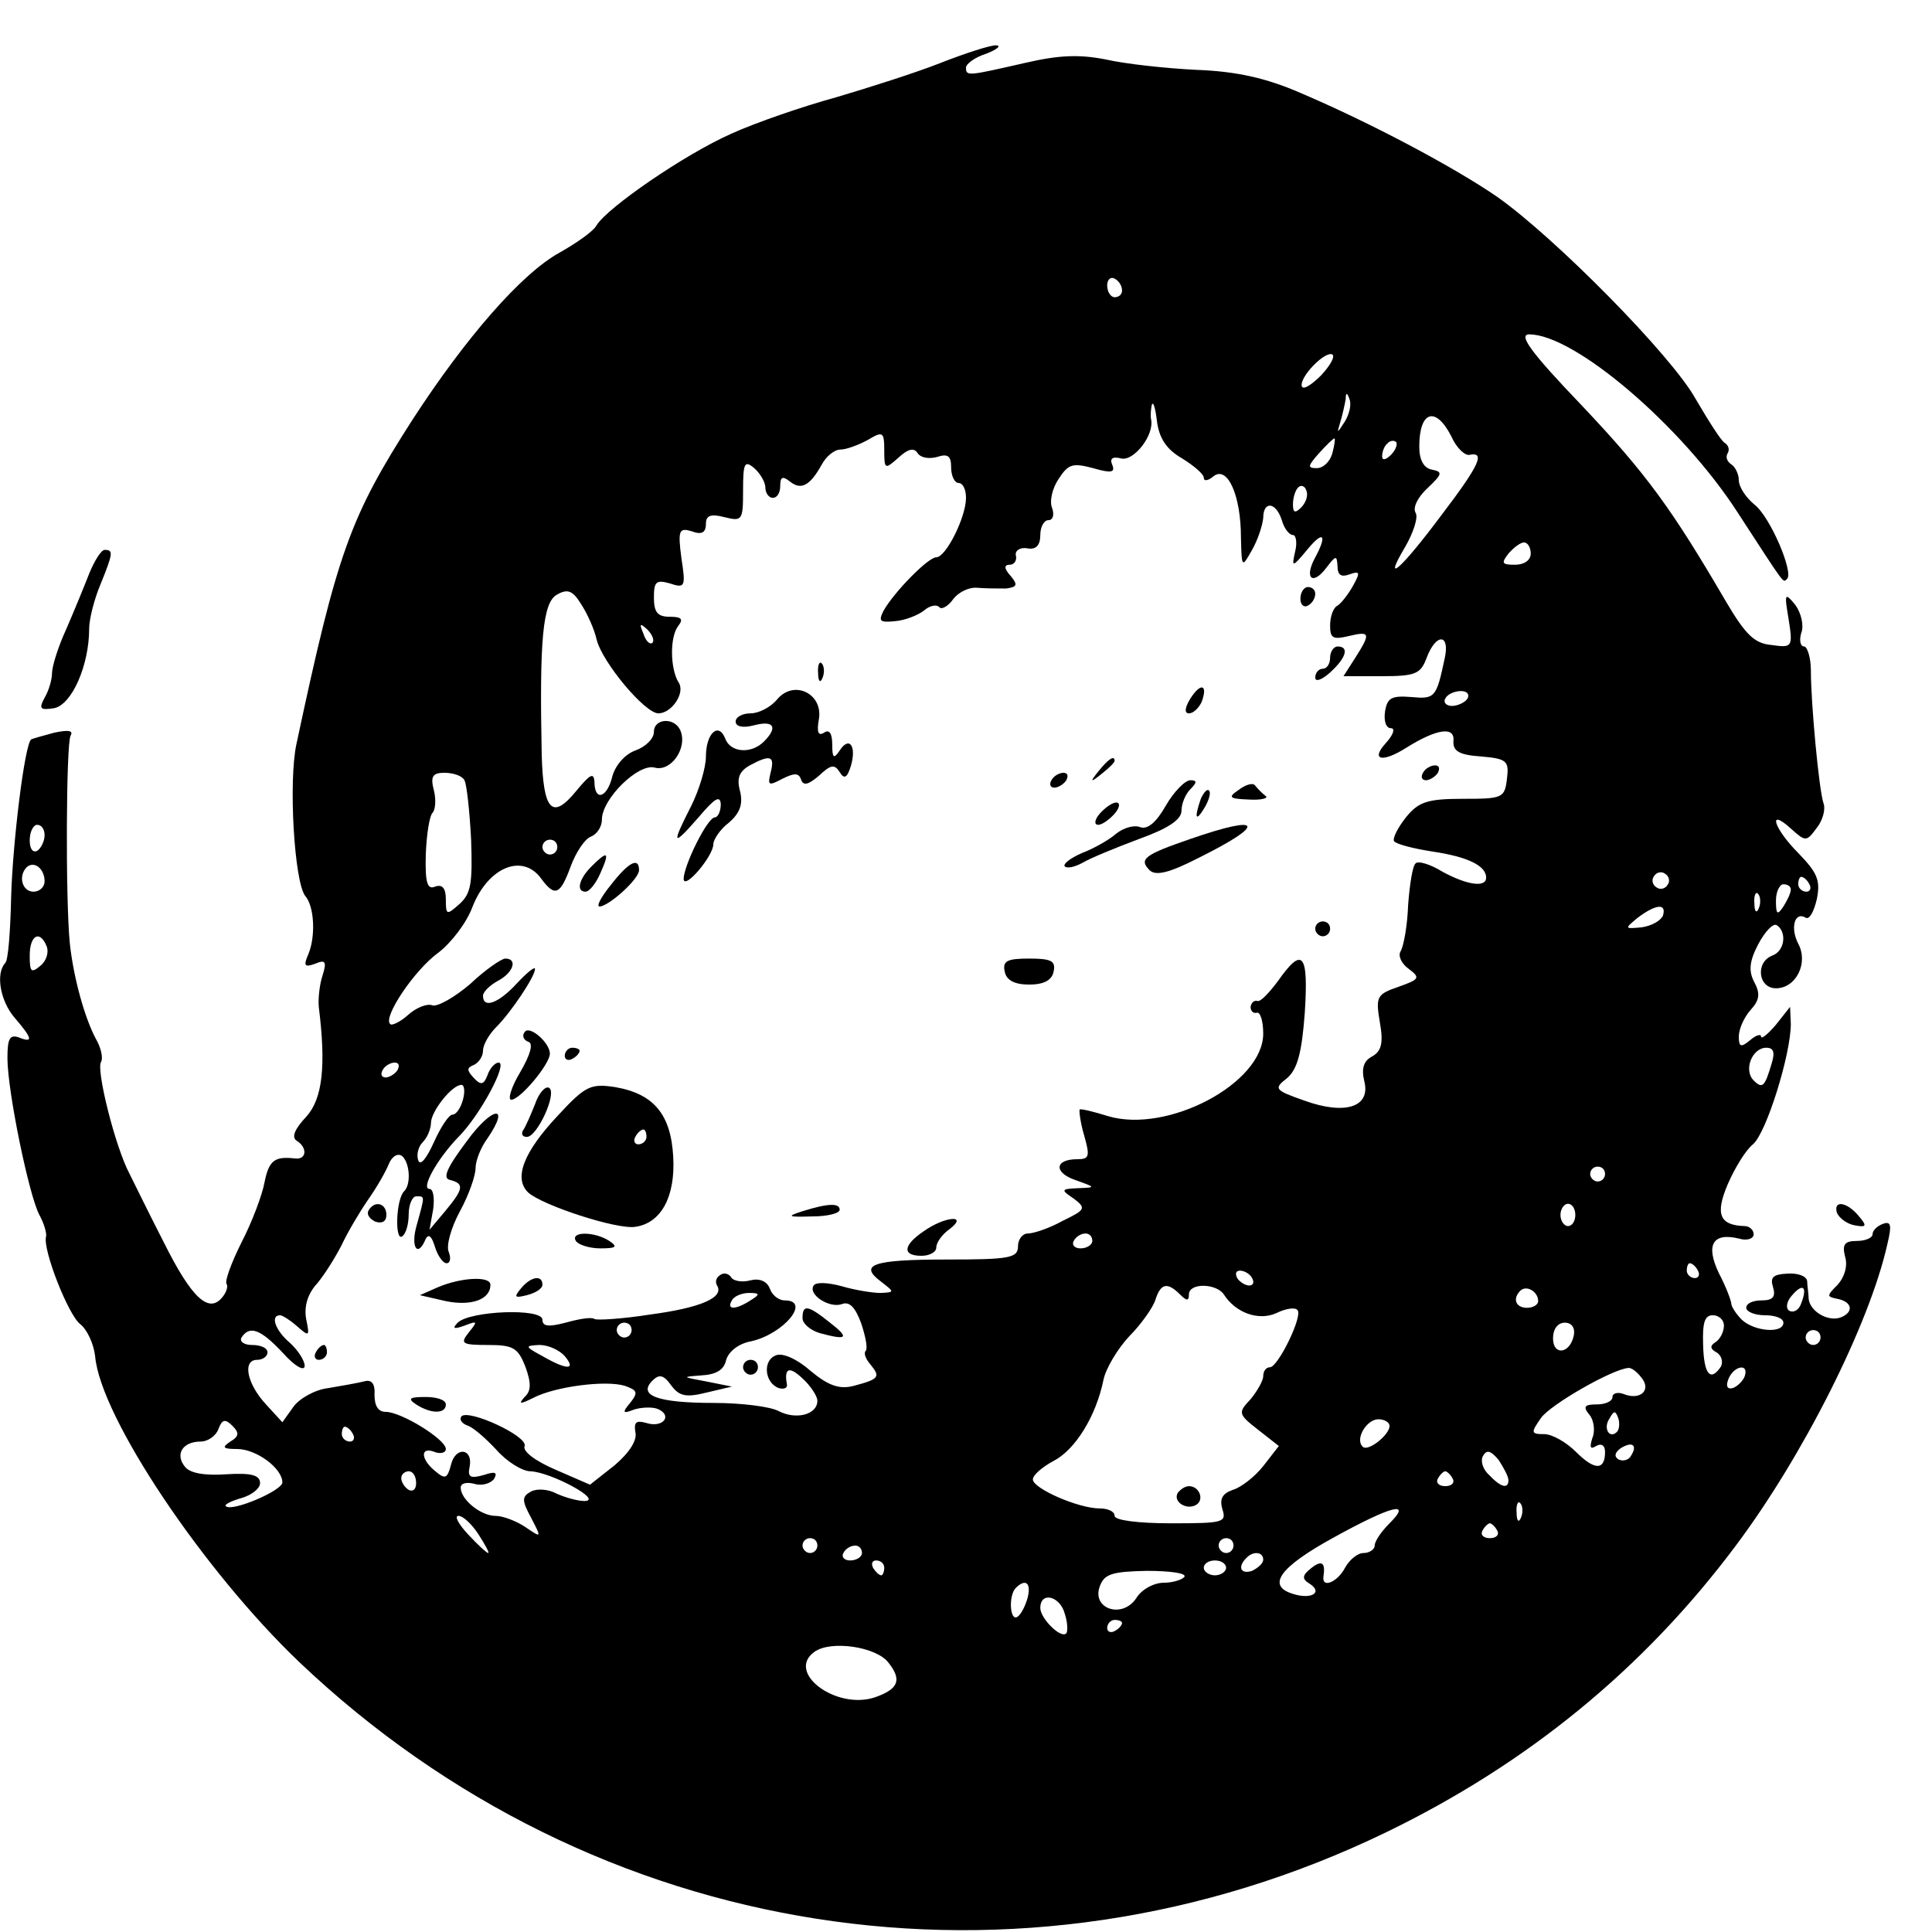 <?xml version="1.0" standalone="no"?>
<!DOCTYPE svg PUBLIC "-//W3C//DTD SVG 20010904//EN"
 "http://www.w3.org/TR/2001/REC-SVG-20010904/DTD/svg10.dtd">
<svg version="1.0" xmlns="http://www.w3.org/2000/svg"
 width="260pt" height="260pt" viewBox="0 0 260 260"
 preserveAspectRatio="xMidYMid meet">
<g transform="translate(0,260) scale(0.1,-0.1)"
fill="#000000" stroke="none">
<path d="M1265 2515 c-33 -13 -96 -33 -140 -46 -44 -12 -108 -34 -141 -49 -63
-28 -166 -99 -181 -123 -4 -8 -27 -24 -50 -37 -51 -28 -126 -114 -198 -225
-84 -131 -101 -178 -156 -436 -11 -50 -3 -187 12 -205 12 -14 14 -54 4 -78 -7
-16 -5 -18 9 -13 14 6 16 3 10 -16 -4 -12 -6 -31 -5 -42 10 -80 5 -124 -17
-148 -15 -16 -20 -27 -13 -32 15 -9 14 -26 -2 -24 -27 3 -35 -2 -41 -32 -3
-17 -17 -54 -31 -81 -14 -28 -23 -53 -20 -56 2 -3 0 -11 -6 -18 -18 -22 -41
-1 -78 73 -19 37 -40 80 -47 94 -19 36 -45 140 -38 150 3 5 0 19 -7 31 -15 28
-30 82 -35 128 -6 59 -5 270 1 280 4 7 -3 8 -22 4 -15 -4 -29 -8 -31 -9 -9 -7
-25 -140 -27 -212 -1 -46 -4 -86 -8 -89 -13 -14 -7 -51 13 -74 24 -28 25 -34
5 -26 -12 4 -15 -2 -15 -28 0 -44 29 -185 43 -211 6 -11 10 -24 9 -29 -5 -17
30 -106 46 -118 9 -7 18 -26 20 -43 7 -82 146 -289 275 -412 397 -377 970
-467 1462 -229 190 92 347 220 471 386 90 120 180 298 204 406 6 25 5 31 -6
27 -8 -3 -14 -9 -14 -14 0 -5 -10 -9 -21 -9 -17 0 -20 -5 -16 -21 4 -13 -1
-28 -10 -38 -15 -15 -15 -16 0 -19 20 -4 22 -18 4 -25 -17 -6 -41 8 -43 25 0
7 -2 18 -2 24 -1 7 -13 11 -27 10 -19 -1 -23 -5 -19 -18 4 -13 0 -18 -15 -18
-12 0 -21 -4 -21 -10 0 -5 11 -10 25 -10 14 0 25 -4 25 -10 0 -15 -39 -12 -56
4 -8 8 -14 18 -14 21 0 4 -7 23 -17 42 -18 38 -8 55 28 46 10 -3 19 0 19 6 0
6 -6 11 -12 11 -34 1 -40 16 -23 56 9 21 24 46 34 54 18 15 51 121 51 162 l-1
23 -19 -24 c-11 -13 -20 -20 -20 -16 0 4 -7 2 -15 -5 -12 -10 -15 -9 -15 5 0
10 7 26 16 36 12 13 13 22 5 37 -8 15 -7 28 5 51 9 17 20 29 25 26 14 -9 11
-35 -6 -41 -23 -9 -19 -44 5 -44 27 0 44 34 30 60 -11 21 -5 44 10 35 5 -3 11
8 15 25 5 25 1 35 -24 61 -34 34 -43 63 -11 34 20 -18 21 -18 35 1 8 10 12 25
9 33 -6 17 -17 134 -17 179 0 17 -5 32 -9 32 -5 0 -7 8 -4 18 4 10 0 27 -8 38
-14 17 -15 16 -9 -19 6 -38 5 -39 -23 -35 -23 2 -35 14 -61 58 -73 125 -107
172 -194 264 -70 73 -86 96 -71 96 61 0 205 -123 280 -239 67 -103 61 -95 67
-90 9 9 -23 84 -44 100 -12 10 -21 24 -21 33 0 8 -5 18 -10 21 -6 4 -8 10 -5
15 3 5 1 11 -4 14 -5 3 -22 30 -39 59 -32 58 -189 217 -267 272 -58 40 -171
100 -265 140 -46 20 -86 29 -140 31 -41 2 -96 8 -122 14 -36 7 -63 6 -110 -5
-75 -17 -78 -18 -78 -6 0 5 12 14 28 19 15 6 20 11 12 11 -8 0 -42 -11 -75
-24z m245 -306 c0 -5 -4 -9 -10 -9 -5 0 -10 7 -10 16 0 8 5 12 10 9 6 -3 10
-10 10 -16z m268 -114 c-13 -13 -24 -20 -26 -15 -4 12 31 48 41 43 4 -3 -3
-15 -15 -28z m32 -62 c-11 -17 -11 -17 -6 0 3 10 6 24 7 30 0 9 2 9 5 0 3 -7
0 -20 -6 -30z m-219 -50 c16 -10 29 -21 29 -26 0 -5 6 -4 13 2 19 15 37 -26
37 -82 1 -41 1 -42 15 -17 8 14 14 33 15 43 0 23 17 22 25 -3 3 -11 10 -20 15
-20 4 0 6 -10 3 -22 -5 -22 -4 -22 16 2 22 27 28 21 10 -12 -14 -27 -2 -36 16
-12 13 17 14 17 15 2 0 -12 5 -15 16 -11 14 5 15 3 5 -15 -6 -11 -16 -24 -21
-27 -6 -3 -10 -15 -10 -27 0 -17 4 -19 25 -14 29 7 30 4 9 -29 l-16 -25 51 0
c46 0 53 3 61 25 13 34 32 32 24 -2 -11 -52 -13 -54 -45 -51 -26 2 -32 -1 -35
-19 -2 -13 1 -23 8 -23 6 0 3 -9 -7 -20 -21 -23 -5 -27 28 -6 40 25 65 29 63
9 -1 -14 8 -19 37 -21 35 -3 38 -6 35 -30 -3 -26 -6 -27 -59 -27 -48 0 -60 -4
-77 -25 -11 -14 -18 -28 -16 -32 3 -4 26 -10 52 -14 47 -7 72 -19 72 -35 0
-14 -26 -10 -59 8 -16 10 -33 15 -36 11 -4 -3 -8 -29 -10 -56 -1 -28 -6 -55
-10 -62 -4 -6 1 -17 11 -24 16 -12 14 -14 -14 -24 -29 -10 -31 -13 -25 -48 5
-28 2 -39 -11 -46 -11 -6 -14 -16 -10 -33 9 -35 -26 -46 -81 -26 -40 14 -41
16 -23 30 14 12 20 34 24 89 5 79 -3 89 -36 42 -12 -16 -24 -29 -28 -27 -4 1
-8 -2 -9 -8 0 -5 3 -9 8 -8 5 2 9 -11 9 -28 0 -67 -129 -135 -209 -111 -19 6
-36 10 -38 9 -1 -2 1 -18 6 -35 8 -28 7 -32 -9 -32 -31 0 -32 -18 -3 -28 28
-10 28 -10 4 -11 -23 -1 -24 -2 -6 -14 17 -13 16 -15 -15 -30 -18 -10 -39 -17
-47 -17 -7 0 -13 -8 -13 -17 0 -16 -11 -18 -96 -18 -100 0 -119 -7 -88 -30 18
-14 18 -14 -1 -15 -11 0 -35 4 -52 9 -18 5 -35 6 -38 1 -8 -12 21 -31 38 -25
10 4 18 -4 26 -26 6 -18 9 -34 6 -37 -3 -3 0 -11 7 -19 13 -16 11 -19 -23 -28
-19 -5 -34 0 -58 20 -18 16 -38 25 -47 21 -18 -7 -15 -37 4 -44 7 -2 12 0 11
5 -4 22 3 25 21 8 11 -10 20 -24 20 -30 0 -19 -29 -26 -52 -14 -11 6 -50 11
-87 11 -76 0 -103 10 -83 30 9 9 15 8 25 -6 11 -15 20 -17 48 -10 l34 8 -35 7
c-32 6 -33 6 -7 8 20 1 31 7 34 20 3 12 17 23 34 26 44 10 81 55 45 55 -8 0
-17 7 -20 16 -4 10 -14 14 -26 11 -11 -3 -23 -1 -26 4 -3 5 -10 7 -15 3 -5 -3
-7 -9 -4 -14 10 -16 -22 -30 -90 -39 -38 -6 -72 -8 -75 -6 -4 3 -21 0 -39 -5
-23 -6 -31 -5 -31 4 0 16 -98 12 -114 -4 -8 -8 -5 -9 9 -4 18 7 18 6 6 -9 -12
-15 -10 -17 26 -17 34 0 40 -4 50 -29 8 -22 8 -33 -1 -41 -9 -10 -6 -10 12 -1
29 15 97 24 123 16 17 -6 18 -9 7 -23 -11 -13 -10 -15 5 -9 9 3 24 4 32 1 21
-9 7 -26 -15 -19 -14 4 -17 1 -15 -12 3 -11 -8 -28 -28 -45 l-33 -26 -46 20
c-28 12 -45 25 -42 32 5 13 -75 50 -85 40 -3 -4 0 -9 7 -12 8 -2 25 -17 40
-33 14 -16 35 -29 46 -29 27 -1 98 -39 73 -40 -10 0 -27 5 -38 10 -11 6 -26 7
-34 3 -13 -7 -13 -12 0 -36 14 -27 14 -27 -8 -12 -12 8 -30 15 -40 15 -20 0
-47 22 -47 38 0 6 8 8 19 5 10 -3 22 1 26 7 5 9 1 10 -14 5 -18 -5 -22 -3 -19
11 5 25 -19 28 -25 3 -5 -19 -8 -20 -21 -9 -20 16 -21 34 -1 26 8 -3 15 -1 15
4 0 13 -60 50 -81 50 -10 0 -15 8 -15 23 1 15 -4 21 -14 18 -8 -2 -30 -6 -48
-9 -18 -2 -39 -14 -47 -25 l-15 -21 -22 24 c-26 28 -32 60 -12 60 8 0 14 5 14
10 0 6 -9 10 -21 10 -11 0 -17 5 -14 10 11 17 26 11 56 -21 16 -18 29 -25 29
-17 0 7 -9 21 -20 31 -19 16 -27 37 -13 37 3 0 14 -7 23 -15 16 -14 17 -14 12
10 -3 17 2 34 15 48 10 12 25 36 33 52 8 17 24 44 35 60 12 17 24 38 28 48 4
10 11 15 17 12 11 -7 14 -38 4 -48 -11 -10 -13 -67 -3 -61 5 3 9 16 9 30 0 13
5 24 10 24 12 0 12 2 1 -38 -9 -30 1 -46 12 -19 4 7 8 3 12 -10 4 -13 11 -23
16 -23 5 0 6 7 3 15 -4 8 3 33 15 55 12 22 21 48 21 58 0 10 7 28 16 40 32 47
6 43 -28 -4 -27 -36 -33 -50 -22 -52 19 -5 18 -12 -7 -42 l-21 -25 5 28 c2 15
0 27 -5 27 -12 0 10 40 39 70 29 29 67 100 54 100 -5 0 -12 -8 -15 -17 -5 -13
-9 -14 -19 -3 -9 10 -9 13 1 17 6 3 12 11 12 19 0 8 8 22 18 32 20 20 52 68
52 78 0 4 -11 -5 -25 -20 -24 -26 -45 -34 -45 -16 0 5 9 14 20 20 21 11 27 30
10 30 -5 0 -27 -15 -47 -34 -21 -18 -44 -31 -51 -29 -7 3 -22 -3 -33 -13 -10
-9 -22 -15 -24 -12 -10 9 33 73 65 96 17 13 38 40 46 62 21 53 67 72 92 38 19
-26 26 -22 40 16 7 19 19 37 27 40 8 3 15 13 15 23 0 28 49 76 71 70 22 -6 44
26 35 49 -7 19 -36 18 -36 -1 0 -9 -11 -20 -25 -25 -14 -5 -27 -20 -31 -35 -7
-29 -24 -34 -24 -7 -1 13 -6 10 -25 -13 -32 -39 -44 -26 -46 50 -3 152 1 205
21 215 14 8 21 5 32 -13 8 -12 18 -34 21 -48 8 -31 65 -99 83 -99 18 0 37 28
27 42 -11 18 -12 61 0 76 7 9 4 12 -12 12 -16 0 -21 6 -21 26 0 21 3 24 21 19
21 -7 22 -5 16 34 -5 38 -3 41 14 36 13 -5 19 -2 19 10 0 11 6 14 25 9 24 -6
25 -4 25 36 0 37 2 41 15 30 8 -7 15 -19 15 -26 0 -8 5 -14 10 -14 6 0 10 7
10 16 0 12 3 14 13 6 15 -12 27 -6 43 23 6 11 17 20 25 20 8 0 24 6 37 13 20
12 22 11 22 -14 0 -26 1 -26 19 -10 13 12 21 14 26 6 4 -6 15 -8 26 -5 15 5
19 1 19 -14 0 -12 5 -21 10 -21 6 0 10 -9 10 -20 0 -26 -27 -80 -40 -80 -11 0
-57 -47 -71 -72 -7 -14 -5 -16 15 -14 14 1 31 8 39 14 8 7 17 9 21 5 3 -4 12
1 19 11 7 9 21 16 32 15 11 -1 28 -1 39 -1 15 2 16 5 6 17 -9 10 -9 15 -1 15
6 0 10 6 8 13 -1 6 6 11 16 9 11 -2 17 4 17 18 0 11 5 20 11 20 6 0 8 7 5 16
-4 9 0 27 9 40 13 20 19 21 46 14 24 -7 30 -6 26 4 -4 9 0 12 12 9 17 -4 45
32 40 53 -1 5 0 14 1 19 2 6 5 -5 7 -22 3 -23 13 -38 34 -50z m362 30 c7 -16
19 -27 25 -25 21 4 13 -14 -38 -81 -56 -75 -80 -95 -49 -43 11 19 18 40 14 46
-4 7 3 21 16 33 20 19 21 22 6 25 -11 2 -17 13 -17 31 0 48 22 55 43 14z
m-160 -23 c-3 -11 -12 -20 -21 -20 -13 0 -12 3 3 20 10 11 19 20 21 20 1 0 0
-9 -3 -20z m79 -2 c-7 -7 -12 -8 -12 -2 0 6 3 14 7 17 3 4 9 5 12 2 2 -3 -1
-11 -7 -17z m-121 -71 c-8 -8 -11 -7 -11 4 0 9 3 19 7 23 4 4 9 2 11 -4 3 -7
-1 -17 -7 -23z m309 -62 c0 -9 -9 -15 -21 -15 -18 0 -19 2 -9 15 7 8 16 15 21
15 5 0 9 -7 9 -15z m-1182 -120 c-3 -3 -9 2 -12 12 -6 14 -5 15 5 6 7 -7 10
-15 7 -18z m1097 -75 c-3 -5 -13 -10 -21 -10 -8 0 -12 5 -9 10 3 6 13 10 21
10 8 0 12 -4 9 -10z m-1350 -110 c3 -5 7 -41 9 -80 2 -58 0 -72 -15 -86 -18
-16 -19 -16 -19 6 0 15 -5 20 -14 17 -11 -5 -14 5 -13 43 1 27 5 52 9 56 4 4
5 18 2 30 -5 19 -2 24 14 24 12 0 24 -4 27 -10z m-565 -74 c0 -8 -5 -18 -10
-21 -6 -3 -10 3 -10 14 0 12 5 21 10 21 6 0 10 -6 10 -14z m690 -16 c0 -5 -4
-10 -10 -10 -5 0 -10 5 -10 10 0 6 5 10 10 10 6 0 10 -4 10 -10z m-690 -46 c0
-8 -7 -14 -15 -14 -15 0 -21 21 -9 33 10 9 24 -2 24 -19z m2184 -5 c-3 -5 -10
-7 -15 -3 -5 3 -7 10 -3 15 3 5 10 7 15 3 5 -3 7 -10 3 -15z m191 1 c3 -5 1
-10 -4 -10 -6 0 -11 5 -11 10 0 6 2 10 4 10 3 0 8 -4 11 -10z m-25 -7 c0 -5
-5 -15 -10 -23 -8 -12 -10 -11 -10 8 0 12 5 22 10 22 6 0 10 -3 10 -7z m-43
-25 c-3 -8 -6 -5 -6 6 -1 11 2 17 5 13 3 -3 4 -12 1 -19z m-129 -10 c-3 -7
-15 -14 -29 -16 -23 -2 -23 -2 -5 13 24 18 39 20 34 3z m-2175 -42 c3 -8 -1
-20 -9 -26 -12 -10 -14 -8 -14 14 0 28 14 35 23 12z m2321 -158 c-9 -30 -12
-34 -24 -22 -14 14 -2 44 17 44 10 0 12 -6 7 -22z m-1849 -8 c-3 -5 -11 -10
-16 -10 -6 0 -7 5 -4 10 3 6 11 10 16 10 6 0 7 -4 4 -10z m88 -40 c-3 -11 -9
-20 -14 -20 -5 0 -16 -17 -25 -37 -10 -22 -18 -32 -21 -25 -3 8 0 19 6 25 6 6
11 18 11 26 0 15 28 51 41 51 4 0 5 -9 2 -20z m1537 -100 c0 -5 -4 -10 -10
-10 -5 0 -10 5 -10 10 0 6 5 10 10 10 6 0 10 -4 10 -10z m-40 -55 c0 -8 -4
-15 -10 -15 -5 0 -10 7 -10 15 0 8 5 15 10 15 6 0 10 -7 10 -15z m-650 -35 c0
-5 -7 -10 -16 -10 -8 0 -12 5 -9 10 3 6 10 10 16 10 5 0 9 -4 9 -10z m815 -40
c3 -5 1 -10 -4 -10 -6 0 -11 5 -11 10 0 6 2 10 4 10 3 0 8 -4 11 -10z m-600
-10 c3 -5 2 -10 -4 -10 -5 0 -13 5 -16 10 -3 6 -2 10 4 10 5 0 13 -4 16 -10z
m-97 -22 c9 -9 12 -9 12 0 0 16 37 15 47 0 16 -25 47 -36 71 -25 12 6 25 8 28
4 8 -7 -26 -77 -37 -77 -5 0 -9 -5 -9 -12 0 -6 -8 -20 -17 -31 -17 -18 -17
-20 10 -41 l28 -22 -21 -27 c-11 -14 -30 -29 -41 -32 -14 -5 -18 -12 -14 -26
6 -18 1 -19 -69 -19 -44 0 -76 4 -76 10 0 6 -9 10 -20 10 -29 0 -90 27 -90 39
0 6 13 17 28 25 29 15 57 60 67 109 3 15 19 42 35 59 16 16 32 39 35 49 7 22
16 24 33 7z m482 -9 c0 -5 -7 -9 -15 -9 -15 0 -20 12 -9 23 8 8 24 -1 24 -14z
m354 -3 c-3 -9 -10 -13 -16 -10 -5 3 -4 12 3 20 15 18 22 13 13 -10z m-1414 4
c-20 -13 -33 -13 -25 0 3 6 14 10 23 10 15 0 15 -2 2 -10z m1310 -34 c0 -8 -5
-18 -11 -22 -8 -5 -8 -9 1 -14 7 -4 9 -13 6 -19 -14 -21 -23 -11 -24 29 -1 30
2 40 13 40 8 0 15 -6 15 -14z m-1470 -6 c0 -5 -4 -10 -10 -10 -5 0 -10 5 -10
10 0 6 5 10 10 10 6 0 10 -4 10 -10z m1268 -7 c-5 -25 -28 -28 -28 -4 0 12 6
21 16 21 9 0 14 -7 12 -17z m332 -3 c0 -5 -4 -10 -10 -10 -5 0 -10 5 -10 10 0
6 5 10 10 10 6 0 10 -4 10 -10z m-1690 -25 c16 -19 3 -19 -30 0 -24 13 -24 14
-4 15 12 0 27 -7 34 -15z m1449 -29 c14 -17 -2 -31 -24 -22 -8 3 -15 1 -15 -4
0 -6 -10 -10 -21 -10 -17 0 -19 -3 -10 -14 6 -7 8 -22 4 -31 -4 -13 -3 -16 5
-11 7 4 12 1 12 -8 0 -25 -14 -25 -39 0 -13 13 -32 24 -43 24 -18 0 -18 2 -4
22 13 18 95 65 117 67 4 1 12 -5 18 -13z m139 2 c-2 -6 -10 -14 -16 -16 -7 -2
-10 2 -6 12 7 18 28 22 22 4z m-172 -75 c-10 -10 -19 5 -10 18 6 11 8 11 12 0
2 -7 1 -15 -2 -18z m-1866 -13 c-12 -8 -10 -10 9 -10 26 0 61 -26 61 -45 0
-11 -68 -40 -76 -32 -3 2 7 7 21 11 14 4 25 13 25 20 0 11 -12 14 -45 12 -28
-2 -49 1 -56 10 -14 17 -3 34 21 34 10 0 21 8 24 17 5 13 9 14 19 4 9 -9 9
-14 -3 -21z m1560 21 c0 -12 -29 -35 -36 -28 -11 10 5 37 21 37 8 0 15 -4 15
-9z m-1395 -11 c3 -5 1 -10 -4 -10 -6 0 -11 5 -11 10 0 6 2 10 4 10 3 0 8 -4
11 -10z m1720 -29 c-3 -6 -11 -8 -17 -5 -6 4 -5 9 3 15 16 10 23 4 14 -10z
m-165 -33 c0 -12 -10 -10 -26 7 -9 8 -12 20 -8 26 5 9 11 6 21 -6 7 -11 13
-22 13 -27z m-1470 -4 c0 -8 -4 -12 -10 -9 -5 3 -10 10 -10 16 0 5 5 9 10 9 6
0 10 -7 10 -16z m1395 6 c3 -5 -1 -10 -10 -10 -9 0 -13 5 -10 10 3 6 8 10 10
10 2 0 7 -4 10 -10z m92 -52 c-3 -8 -6 -5 -6 6 -1 11 2 17 5 13 3 -3 4 -12 1
-19z m-177 -8 c-11 -11 -20 -24 -20 -30 0 -5 -7 -10 -15 -10 -8 0 -19 -9 -25
-20 -10 -19 -31 -28 -29 -12 3 19 -2 23 -16 12 -13 -10 -13 -15 -3 -21 19 -12
3 -22 -22 -14 -36 11 -18 36 55 76 78 43 106 50 75 19z m-1226 -15 c9 -14 15
-25 13 -25 -2 0 -14 11 -27 25 -13 14 -19 25 -13 25 6 0 18 -11 27 -25z m1371
5 c3 -5 -1 -10 -10 -10 -9 0 -13 5 -10 10 3 6 8 10 10 10 2 0 7 -4 10 -10z
m-915 -20 c0 -5 -4 -10 -10 -10 -5 0 -10 5 -10 10 0 6 5 10 10 10 6 0 10 -4
10 -10z m560 0 c0 -5 -4 -10 -10 -10 -5 0 -10 5 -10 10 0 6 5 10 10 10 6 0 10
-4 10 -10z m-500 -10 c0 -5 -7 -10 -16 -10 -8 0 -12 5 -9 10 3 6 10 10 16 10
5 0 9 -4 9 -10z m540 -9 c0 -5 -7 -11 -15 -15 -15 -5 -20 5 -8 17 9 10 23 9
23 -2z m-510 -11 c0 -5 -2 -10 -4 -10 -3 0 -8 5 -11 10 -3 6 -1 10 4 10 6 0
11 -4 11 -10z m460 0 c0 -5 -7 -10 -15 -10 -8 0 -15 5 -15 10 0 6 7 10 15 10
8 0 15 -4 15 -10z m-56 -12 c-3 -4 -16 -8 -28 -8 -13 0 -30 -9 -37 -21 -19
-28 -60 -14 -49 16 6 17 17 20 63 21 31 0 54 -3 51 -8z m-211 -28 c-3 -11 -9
-23 -14 -26 -10 -6 -12 29 -2 39 13 13 21 7 16 -13z m50 -22 c4 -12 4 -24 2
-26 -7 -8 -35 20 -35 34 0 23 27 16 33 -8z m77 -12 c0 -3 -4 -8 -10 -11 -5 -3
-10 -1 -10 4 0 6 5 11 10 11 6 0 10 -2 10 -4z m-314 -54 c18 -23 13 -35 -18
-46 -52 -18 -121 33 -82 61 22 16 84 7 100 -15z"/>
<path d="M1750 1794 c0 -8 5 -12 10 -9 6 3 10 10 10 16 0 5 -4 9 -10 9 -5 0
-10 -7 -10 -16z"/>
<path d="M1790 1715 c0 -8 -4 -15 -10 -15 -5 0 -10 -5 -10 -12 0 -6 9 -3 20 7
22 20 26 35 10 35 -5 0 -10 -7 -10 -15z"/>
<path d="M1101 1694 c0 -11 3 -14 6 -6 3 7 2 16 -1 19 -3 4 -6 -2 -5 -13z"/>
<path d="M1046 1659 c-9 -11 -25 -19 -36 -19 -11 0 -20 -5 -20 -11 0 -7 10 -9
25 -5 27 7 32 -3 13 -22 -17 -17 -45 -15 -52 4 -9 23 -26 7 -26 -24 0 -15 -9
-45 -20 -67 -27 -53 -25 -55 10 -15 22 26 29 30 30 18 0 -10 -4 -18 -8 -18
-10 0 -42 -65 -42 -83 1 -15 40 31 40 47 0 6 9 20 21 29 15 13 19 25 15 42 -5
18 -1 27 13 35 28 15 34 13 28 -10 -4 -17 -3 -18 16 -8 16 8 22 8 25 -1 3 -9
10 -7 24 5 16 15 21 16 28 5 6 -10 10 -8 15 8 8 27 -2 41 -15 21 -8 -12 -10
-10 -10 8 0 15 -4 21 -11 16 -8 -5 -10 1 -7 18 6 34 -33 54 -56 27z"/>
<path d="M1602 1660 c-8 -13 -8 -20 -2 -20 6 0 13 7 17 15 9 24 -1 27 -15 5z"/>
<path d="M1479 1563 c-13 -16 -12 -17 4 -4 9 7 17 15 17 17 0 8 -8 3 -21 -13z"/>
<path d="M1915 1560 c-3 -5 -2 -10 4 -10 5 0 13 5 16 10 3 6 2 10 -4 10 -5 0
-13 -4 -16 -10z"/>
<path d="M1415 1550 c-3 -5 -2 -10 4 -10 5 0 13 5 16 10 3 6 2 10 -4 10 -5 0
-13 -4 -16 -10z"/>
<path d="M1569 1516 c-13 -23 -25 -33 -35 -29 -8 3 -22 -1 -32 -9 -9 -8 -30
-20 -46 -26 -16 -7 -26 -15 -23 -18 3 -3 13 -1 24 5 10 6 44 20 76 32 39 14
57 26 57 38 0 9 5 22 12 29 9 9 9 12 0 12 -7 0 -22 -15 -33 -34z"/>
<path d="M1667 1537 c-15 -10 -13 -12 14 -13 17 -1 27 2 22 5 -4 3 -11 10 -14
14 -3 4 -13 1 -22 -6z"/>
<path d="M1616 1525 c-9 -26 -7 -32 5 -12 6 10 9 21 6 23 -2 3 -7 -2 -11 -11z"/>
<path d="M1480 1505 c-7 -8 -8 -15 -2 -15 5 0 15 7 22 15 7 8 8 15 2 15 -5 0
-15 -7 -22 -15z"/>
<path d="M1602 1471 c-61 -21 -70 -27 -55 -42 8 -8 26 -4 65 16 93 46 88 60
-10 26z"/>
<path d="M796 1434 c-17 -17 -21 -34 -8 -34 5 0 14 11 20 25 13 29 10 31 -12
9z"/>
<path d="M822 1409 c-13 -16 -20 -29 -15 -29 13 1 53 37 53 49 0 18 -14 11
-38 -20z"/>
<path d="M1770 1350 c0 -5 5 -10 10 -10 6 0 10 5 10 10 0 6 -4 10 -10 10 -5 0
-10 -4 -10 -10z"/>
<path d="M1352 1293 c2 -12 13 -18 33 -18 20 0 31 6 33 18 3 14 -4 17 -33 17
-29 0 -36 -3 -33 -17z"/>
<path d="M706 1211 c-4 -5 -1 -11 5 -13 7 -2 3 -17 -11 -41 -12 -20 -17 -37
-12 -37 12 0 52 48 52 62 0 15 -28 39 -34 29z"/>
<path d="M760 1179 c0 -5 5 -7 10 -4 6 3 10 8 10 11 0 2 -4 4 -10 4 -5 0 -10
-5 -10 -11z"/>
<path d="M720 1114 c-6 -15 -13 -31 -16 -35 -3 -5 -1 -9 5 -9 14 0 41 59 30
66 -5 3 -14 -7 -19 -22z"/>
<path d="M751 1099 c-47 -50 -60 -85 -40 -104 19 -17 119 -50 144 -46 35 5 54
41 51 94 -3 57 -26 85 -78 94 -33 5 -40 2 -77 -38z m119 -29 c0 -5 -5 -10 -11
-10 -5 0 -7 5 -4 10 3 6 8 10 11 10 2 0 4 -4 4 -10z"/>
<path d="M496 971 c-3 -5 1 -11 9 -15 9 -3 15 0 15 9 0 16 -16 20 -24 6z"/>
<path d="M1080 970 c-22 -7 -20 -8 13 -7 20 0 37 4 37 9 0 9 -15 9 -50 -2z"/>
<path d="M1243 943 c-28 -19 -29 -33 -3 -33 11 0 20 5 20 11 0 7 8 18 18 25
26 20 -7 17 -35 -3z"/>
<path d="M775 930 c3 -5 18 -10 33 -10 21 0 24 2 12 10 -20 13 -53 13 -45 0z"/>
<path d="M590 868 l-25 -11 35 -8 c34 -7 60 2 60 22 0 12 -39 10 -70 -3z"/>
<path d="M701 866 c-10 -12 -8 -13 8 -9 12 3 21 9 21 14 0 14 -16 11 -29 -5z"/>
<path d="M1080 826 c0 -7 10 -16 23 -20 37 -10 41 -7 14 14 -30 24 -37 25 -37
6z"/>
<path d="M425 780 c-3 -5 -1 -10 4 -10 6 0 11 5 11 10 0 6 -2 10 -4 10 -3 0
-8 -4 -11 -10z"/>
<path d="M1000 760 c0 -5 5 -10 10 -10 6 0 10 5 10 10 0 6 -4 10 -10 10 -5 0
-10 -4 -10 -10z"/>
<path d="M560 710 c20 -13 40 -13 40 0 0 6 -12 10 -27 10 -22 0 -25 -2 -13
-10z"/>
<path d="M1585 591 c-7 -12 12 -24 25 -16 11 7 4 25 -10 25 -5 0 -11 -4 -15
-9z"/>
<path d="M120 1828 c-7 -18 -21 -52 -31 -75 -11 -24 -19 -50 -19 -59 0 -8 -4
-23 -10 -33 -8 -15 -6 -17 13 -14 24 5 47 58 47 107 0 13 7 40 15 59 17 42 18
47 6 47 -5 0 -14 -15 -21 -32z"/>
<path d="M2472 968 c3 -7 13 -15 24 -17 16 -3 17 -1 5 13 -16 19 -34 21 -29 4z"/>
</g>
</svg>
